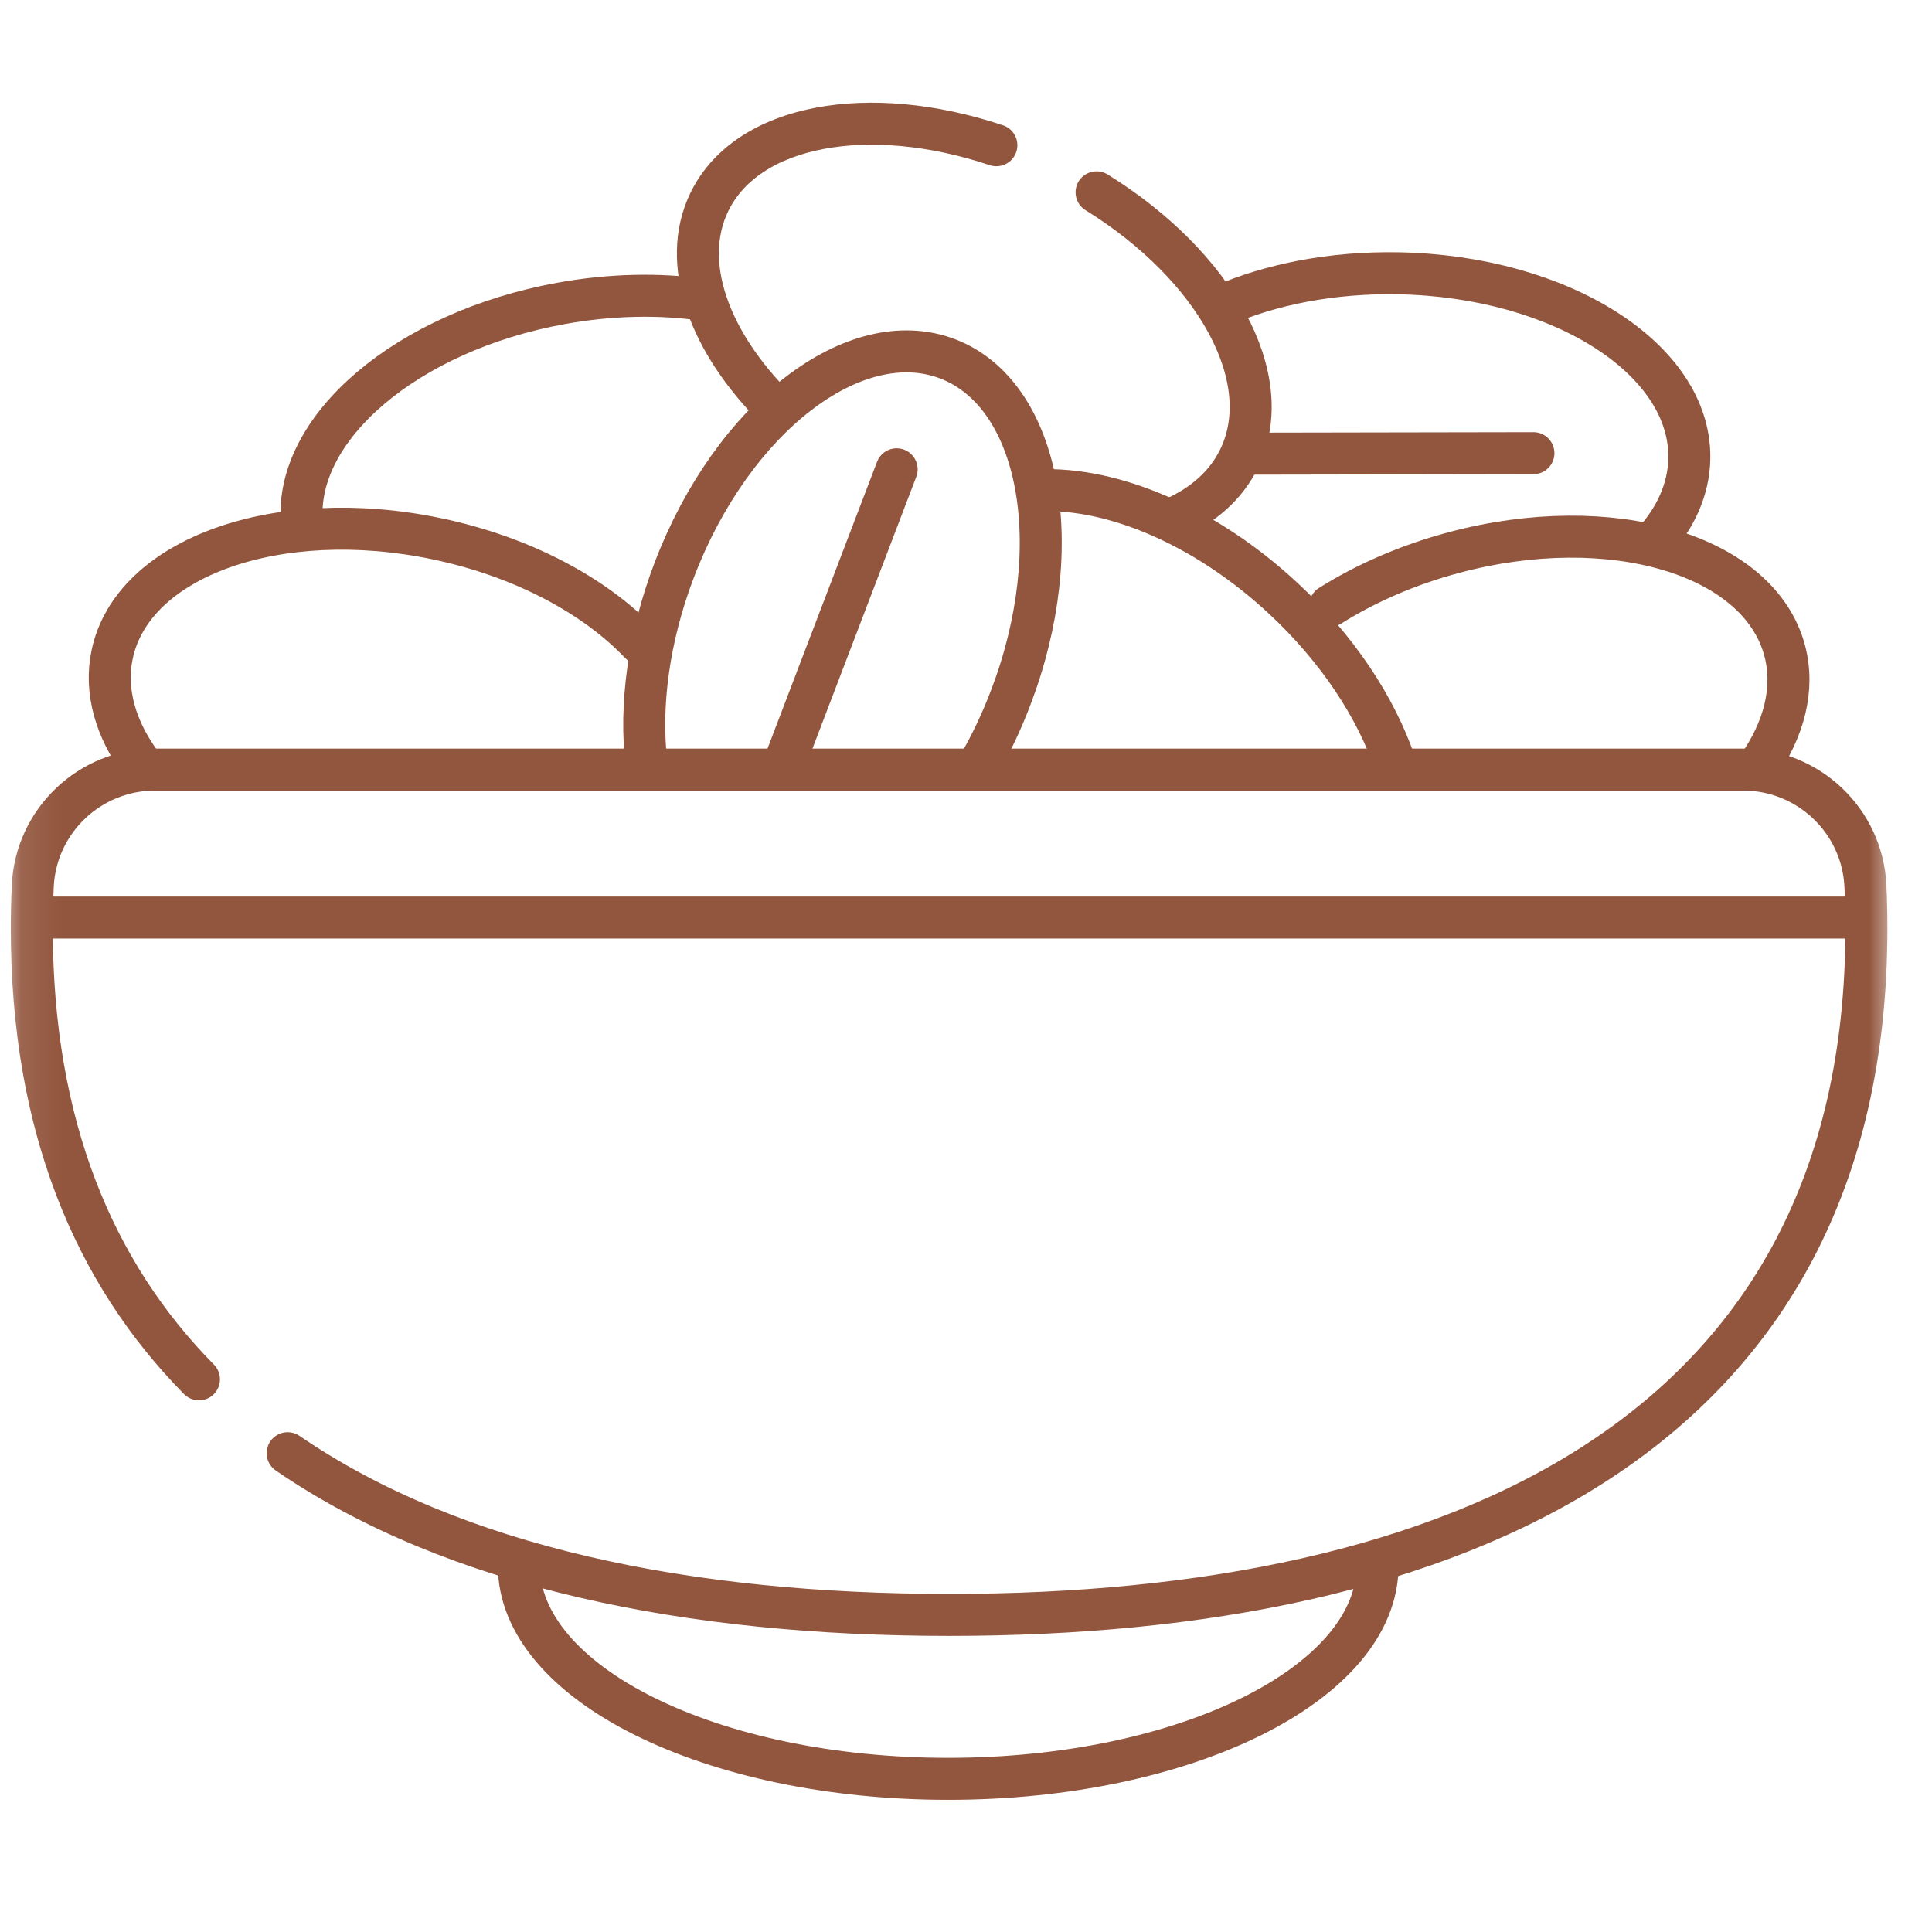 <svg width="46" height="46" viewBox="0 0 46 46" fill="none" xmlns="http://www.w3.org/2000/svg">
<mask id="mask0_343_138" style="mask-type:luminance" maskUnits="userSpaceOnUse" x="0" y="0" width="46" height="46">
<path d="M0.098 0.149H45.098V45.149H0.098V0.149Z" fill="white"/>
</mask>
<g mask="url(#mask0_343_138)">
<path d="M29.719 10.802L36.51 10.79" stroke="#92553D" stroke-miterlimit="10" stroke-linecap="round" stroke-linejoin="round"/>
<path d="M29.083 7.282C30.262 6.768 31.721 6.478 33.295 6.507C37.164 6.578 40.266 8.554 40.222 10.92C40.208 11.659 39.889 12.349 39.338 12.946" stroke="#92553D" stroke-miterlimit="10" stroke-linecap="round" stroke-linejoin="round"/>
<path d="M7.188 12.441C7.001 10.193 9.68 7.895 13.347 7.226C14.536 7.009 15.689 6.99 16.725 7.136" stroke="#92553D" stroke-miterlimit="10" stroke-linecap="round" stroke-linejoin="round"/>
<path d="M31.669 14.423C32.514 13.891 33.513 13.451 34.617 13.156C38.355 12.158 41.881 13.202 42.492 15.488C42.735 16.4 42.478 17.371 41.844 18.273" stroke="#92553D" stroke-miterlimit="10" stroke-linecap="round" stroke-linejoin="round"/>
<path d="M32.799 37.278C32.799 40.081 28.222 42.353 22.576 42.353C16.931 42.353 12.354 40.081 12.354 37.278" stroke="#92553D" stroke-miterlimit="10" stroke-linecap="round" stroke-linejoin="round"/>
<path d="M3.363 18.192C2.754 17.363 2.486 16.458 2.67 15.583C3.156 13.267 6.62 12.034 10.408 12.829C12.45 13.258 14.169 14.189 15.243 15.319" stroke="#92553D" stroke-miterlimit="10" stroke-linecap="round" stroke-linejoin="round"/>
<path d="M24.74 11.674C26.482 11.6 28.677 12.506 30.541 14.234C31.843 15.441 32.758 16.839 33.211 18.166" stroke="#92553D" stroke-miterlimit="10" stroke-linecap="round" stroke-linejoin="round"/>
<path d="M18.679 18.164L21.349 11.174" stroke="#92553D" stroke-miterlimit="10" stroke-linecap="round" stroke-linejoin="round"/>
<path d="M15.393 18.192C15.229 16.817 15.435 15.188 16.058 13.56C17.44 9.945 20.352 7.7 22.562 8.544C24.772 9.389 25.443 13.005 24.061 16.619C23.848 17.179 23.597 17.705 23.319 18.192" stroke="#92553D" stroke-miterlimit="10" stroke-linecap="round" stroke-linejoin="round"/>
<path d="M6.849 34.6C10.824 37.325 16.41 38.45 22.598 38.45C34.66 38.45 44.438 34.172 44.438 22.11C44.438 21.77 44.431 21.433 44.415 21.098C44.344 19.544 43.057 18.323 41.502 18.323H3.693C2.138 18.323 0.851 19.544 0.78 21.098C0.765 21.433 0.757 21.77 0.757 22.11C0.757 26.791 2.229 30.299 4.737 32.841" stroke="#92553D" stroke-miterlimit="10" stroke-linecap="round" stroke-linejoin="round"/>
<path d="M0.845 21.846H44.351" stroke="#92553D" stroke-miterlimit="10" stroke-linecap="round" stroke-linejoin="round"/>
<path d="M26.109 4.579C28.931 6.327 30.427 9.002 29.507 10.909C29.195 11.555 28.641 12.038 27.924 12.351" stroke="#92553D" stroke-miterlimit="10" stroke-linecap="round" stroke-linejoin="round"/>
<path d="M18.49 9.741C16.882 8.15 16.189 6.261 16.887 4.814C17.785 2.956 20.684 2.442 23.723 3.458" stroke="#92553D" stroke-miterlimit="10" stroke-linecap="round" stroke-linejoin="round"/>
</g>
</svg>
